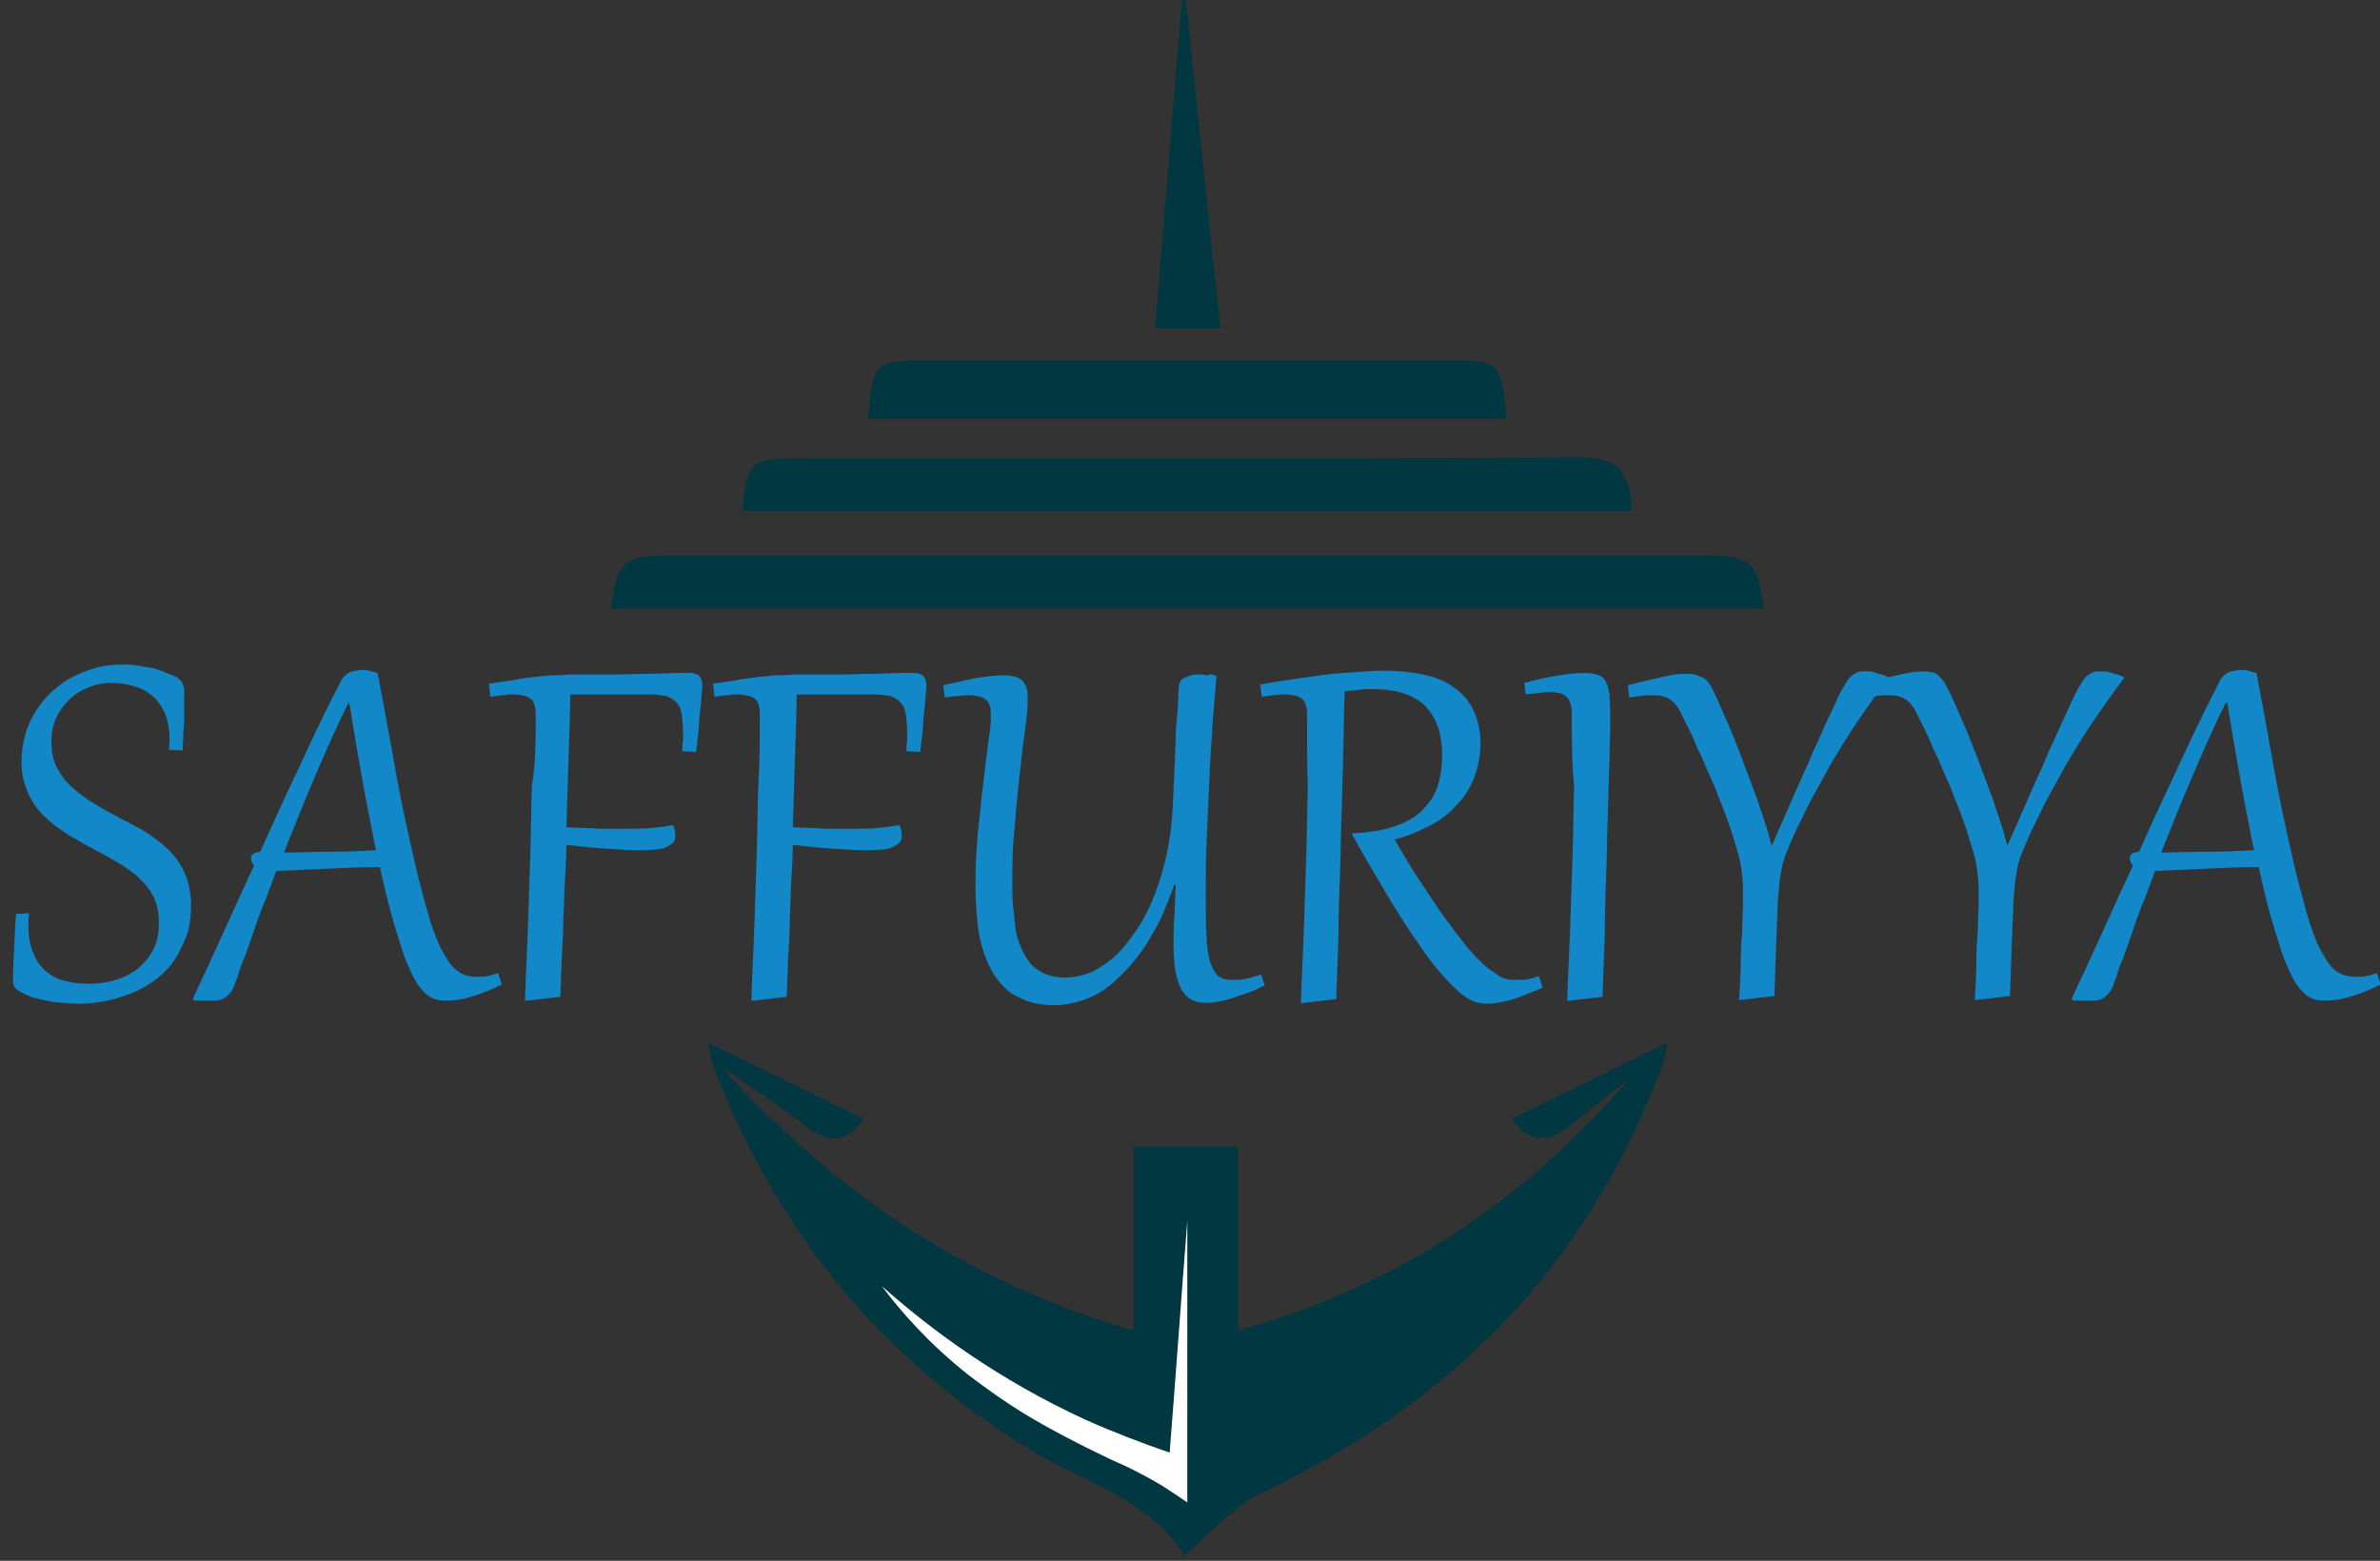 <?xml version="1.0" encoding="utf-8"?>
<!-- Generator: Adobe Illustrator 27.1.1, SVG Export Plug-In . SVG Version: 6.00 Build 0)  -->
<svg version="1.1" id="Layer_1" xmlns="http://www.w3.org/2000/svg" xmlns:xlink="http://www.w3.org/1999/xlink" x="0px" y="0px"
	 viewBox="0 0 310.1 203.4" style="enable-background:new 0 0 310.1 203.4;" xml:space="preserve">
<rect x="0" y="0" width="310.1" height="203.4" fill="#333333" stroke="none"/>
<style type="text/css">
	.st0{fill:#003741;}
	.st1{fill:#1288C9;}
	.st2{fill:#FFFFFF;}
</style>
<g>
	<path class="st0" d="M229.8,79.3H79.6c0.7-5.9,1.7-6.9,7.2-6.9c45.2,0,90.5,0,135.7,0C228.1,72.4,229.1,73.4,229.8,79.3z"/>
	<path class="st0" d="M212.6,66.6H96.8c0.3-6.2,1.1-6.9,6.8-6.9c34,0,68,0.1,102-0.1C210.6,59.5,212.5,61.5,212.6,66.6z"/>
	<path class="st0" d="M113.1,54.6c0.7-7.6,0.8-7.6,7.7-7.6c22.6,0,45.2,0,67.8,0c6.9,0,7,0.1,7.7,7.6H113.1z"/>
	<path class="st0" d="M159,42.8h-8.5c1.2-14.4,2.3-28.6,3.5-42.8c0.3,0,0.2,0,0.5,0"/>
	<path class="st0" d="M197,145.8c2.1,3.1,4.7,3.3,7.7,0.8c2.5-2.1,5-4,7.6-6c-13.5,15.6-29.8,26.9-51,32.8v-24h-13.6v24
		c-21.5-6.2-38.4-17.8-52.8-33.3c-0.2-0.4-0.4-0.8-0.6-1c2.5,2,8,5.4,10.5,7.5c3,2.5,5.6,2.4,7.7-0.8l-20.2-9.9
		c0.2,0.8,0.2,1.9,0.6,2.9c1.8,4.8,3.9,9.4,6.4,13.8c7.9,14.6,19.3,26.5,33.9,35.7c7.4,4.7,16.5,6.9,21.1,14.4
		c3.6-3,6.5-6.5,10.2-8.2c9.3-4.5,17.9-9.8,25.7-16.7c12.3-10.8,20.7-23.9,26.4-39c0.4-1,0.5-2.1,0.6-2.9L197,145.8z"/>
	<g>
		<path class="st1" d="M3.8,119c0,0.3-0.1,0.6-0.1,0.8c0,0.3,0,0.5,0,0.8c0,1.4,0.2,2.6,0.6,3.5c0.4,1,0.9,1.8,1.6,2.4
			s1.5,1.1,2.5,1.3c1,0.3,2.1,0.4,3.3,0.4s2.4-0.2,3.4-0.5s2-0.8,2.9-1.5c0.8-0.7,1.5-1.5,2-2.5c0.5-1,0.7-2.1,0.7-3.5
			c0-0.8-0.1-1.6-0.3-2.3s-0.5-1.3-0.9-1.9c-0.4-0.6-0.9-1.1-1.4-1.6s-1.1-0.9-1.8-1.4c-0.6-0.4-1.3-0.8-2-1.2
			c-0.7-0.4-1.4-0.8-2.2-1.2c-0.8-0.4-1.5-0.8-2.3-1.3c-0.8-0.4-1.5-0.9-2.2-1.4c-0.7-0.5-1.3-1-1.9-1.6c-0.6-0.6-1.1-1.2-1.5-1.9
			c-0.4-0.7-0.8-1.5-1-2.3c-0.3-0.9-0.4-1.8-0.4-2.8c0-1.3,0.2-2.5,0.5-3.6c0.3-1.1,0.8-2.1,1.4-3.1c0.6-0.9,1.3-1.8,2.1-2.5
			c0.8-0.7,1.7-1.4,2.7-1.9c1-0.5,2-0.9,3.1-1.2c1.1-0.3,2.3-0.4,3.4-0.4c0.5,0,1.1,0,1.7,0.1c0.6,0.1,1.2,0.2,1.8,0.3
			s1.2,0.3,1.7,0.5s1,0.4,1.5,0.6s0.8,0.5,1,0.8S24,89.7,24,90c0,0.4,0,0.8,0,1.3c0,0.5,0,1.1,0,1.8c0,0.7,0,1.4-0.1,2.2
			c0,0.8-0.1,1.6-0.1,2.5l-1.8-0.1c0-0.4,0.1-0.9,0.1-1.3c0-1.2-0.2-2.3-0.5-3.2c-0.4-0.9-0.9-1.7-1.5-2.3c-0.7-0.6-1.4-1.1-2.4-1.4
			c-0.9-0.3-1.9-0.5-3.1-0.5s-2.2,0.2-3.1,0.6c-1,0.4-1.8,0.9-2.5,1.6c-0.7,0.7-1.3,1.5-1.7,2.4c-0.4,0.9-0.6,1.9-0.6,3
			c0,0.9,0.1,1.7,0.3,2.4c0.2,0.7,0.6,1.4,1,2s0.9,1.2,1.5,1.7c0.6,0.5,1.2,1,1.8,1.4s1.4,0.9,2.1,1.3s1.5,0.8,2.2,1.2
			c0.8,0.4,1.5,0.8,2.3,1.2s1.5,0.9,2.2,1.4c0.7,0.5,1.3,1,1.9,1.6c0.6,0.6,1.1,1.2,1.5,1.9c0.4,0.7,0.8,1.4,1,2.3
			c0.2,0.8,0.4,1.8,0.4,2.8c0,1.7-0.2,3.2-0.7,4.4c-0.5,1.3-1.1,2.4-1.8,3.4c-0.8,1-1.7,1.8-2.6,2.4c-1,0.7-2,1.2-3.1,1.6
			s-2.1,0.7-3.2,0.9s-2.1,0.3-3,0.3c-1.2,0-2.3-0.1-3.4-0.2c-1.1-0.2-2-0.4-2.8-0.6c-0.8-0.3-1.4-0.6-1.9-0.9
			c-0.5-0.3-0.7-0.7-0.7-1.1c0-0.8,0-2,0.1-3.5c0.1-1.5,0.1-3.3,0.3-5.4L3.8,119z"/>
		<path class="st1" d="M33.6,119.8c-0.4,1.2-0.8,2.3-1.1,3.2c-0.3,0.9-0.6,1.7-0.9,2.4s-0.5,1.3-0.6,1.8c-0.2,0.5-0.4,0.9-0.5,1.3
			c-0.2,0.5-0.4,0.8-0.7,1.1c-0.2,0.3-0.5,0.4-0.8,0.6c-0.3,0.1-0.6,0.2-0.9,0.2c-0.3,0-0.7,0-1,0c-0.2,0-0.5,0-0.8,0
			c-0.3,0-0.6,0-0.9,0l-0.3-0.2c1.5-3.2,2.9-6.2,4.2-9.1s2.6-5.7,3.8-8.3c-0.3-0.4-0.4-0.7-0.4-1c0-0.5,0.4-0.7,1.2-0.8
			c2.2-4.9,4.2-9.2,6-13c1.7-3.7,3.3-6.9,4.6-9.4c0.1-0.2,0.3-0.4,0.5-0.6c0.2-0.2,0.4-0.3,0.6-0.4c0.2-0.1,0.5-0.1,0.7-0.2
			c0.3,0,0.5-0.1,0.8-0.1c0.4,0,0.7,0,1,0.1s0.7,0.2,1.1,0.3c0.8,4.2,1.5,8,2.1,11.4c0.6,3.4,1.2,6.4,1.8,9.1s1.1,5,1.6,6.9
			c0.5,2,1,3.7,1.4,5.1c0.5,1.4,0.9,2.6,1.4,3.5s0.9,1.6,1.4,2.2c0.5,0.5,1,0.9,1.5,1.1s1.1,0.3,1.8,0.3c0.4,0,0.8,0,1.3-0.1
			c0.4-0.1,0.9-0.2,1.4-0.4l0.5,1.5c-1.4,0.7-2.7,1.2-4,1.6s-2.4,0.5-3.4,0.5c-0.6,0-1.1-0.1-1.6-0.3c-0.5-0.2-1-0.6-1.4-1.1
			c-0.5-0.5-0.9-1.2-1.3-2c-0.4-0.9-0.9-1.9-1.3-3.2s-0.9-2.8-1.4-4.6c-0.5-1.8-1-3.9-1.5-6.2c-2.3,0-4.5,0.1-6.7,0.2
			c-2.2,0.1-4.5,0.2-6.8,0.3c-0.5,1.3-0.9,2.4-1.3,3.5C34.2,118.1,33.9,119,33.6,119.8z M49,110.8c-0.3-1.2-0.5-2.5-0.8-4
			s-0.6-3-0.9-4.7c-0.3-1.6-0.6-3.4-0.9-5.1c-0.3-1.8-0.6-3.6-0.9-5.4h-0.1c-1.8,3.6-3.3,7.1-4.7,10.4s-2.6,6.3-3.7,9.1
			c2.1,0,4.1-0.1,6.1-0.1S47,110.9,49,110.8z"/>
		<path class="st1" d="M69.8,93.4c0-0.5,0-1-0.1-1.3c-0.1-0.4-0.2-0.7-0.4-0.9s-0.5-0.4-0.9-0.5c-0.4-0.1-0.9-0.2-1.5-0.2
			c-0.4,0-0.8,0-1.3,0.1c-0.5,0-1,0.1-1.7,0.2l-0.2-1.7c1.2-0.2,2.3-0.3,3.3-0.5s2-0.3,2.9-0.4c0.9-0.1,1.7-0.2,2.5-0.2
			c0.8,0,1.5-0.1,2.2-0.1c2,0,3.9,0,5.6,0c1.8,0,3.3-0.1,4.7-0.1c1.4,0,2.5-0.1,3.3-0.1c0.9,0,1.4,0,1.6,0c0.6,0,1,0.1,1.3,0.4
			s0.4,0.7,0.4,1.2c0,0.2,0,0.6-0.1,1.3c0,0.6-0.1,1.4-0.2,2.2c-0.1,0.8-0.1,1.7-0.2,2.6c-0.1,0.9-0.2,1.8-0.3,2.6l-1.8-0.1
			c0-0.5,0-0.9,0.1-1.3c0-0.4,0-0.8,0-1.1c0-1-0.1-1.9-0.2-2.5c-0.1-0.6-0.3-1.1-0.7-1.5s-0.8-0.6-1.3-0.8c-0.6-0.1-1.3-0.2-2.1-0.2
			c-0.6,0-1.2,0-1.8,0c-0.5,0-1.1,0-1.6,0h-3.8c-0.2,0-0.4,0-0.7,0s-0.5,0-0.7,0c-0.2,0-0.5,0-0.8,0s-0.6,0-1,0
			c0,2.1-0.1,4.6-0.2,7.5c-0.1,2.9-0.2,6.2-0.3,9.8c1.6,0.1,3,0.1,4.3,0.2c1.3,0,2.4,0,3.4,0c1.3,0,2.4,0,3.4-0.1
			c1-0.1,1.9-0.2,2.8-0.4c0.2,0.5,0.3,1,0.3,1.4c0,0.4-0.1,0.7-0.3,0.9s-0.5,0.4-0.9,0.6s-0.9,0.3-1.5,0.3c-0.6,0.1-1.2,0.1-2,0.1
			c-1.3,0-2.7-0.1-4.3-0.2c-1.6-0.1-3.3-0.3-5.2-0.5c0,1.5-0.1,3.1-0.2,4.7c-0.1,1.6-0.1,3.3-0.2,4.9c0,1.7-0.1,3.4-0.2,5.1
			c-0.1,1.7-0.1,3.4-0.2,5.1l-4.3,0.5l-0.3,0c0.1-3.5,0.3-6.8,0.4-10c0.1-3.1,0.2-6.2,0.3-9.2c0.1-3,0.1-5.9,0.2-8.8
			C69.8,99.4,69.8,96.5,69.8,93.4z"/>
		<path class="st1" d="M99,93.4c0-0.5,0-1-0.1-1.3c-0.1-0.4-0.2-0.7-0.4-0.9s-0.5-0.4-0.9-0.5c-0.4-0.1-0.9-0.2-1.5-0.2
			c-0.4,0-0.8,0-1.3,0.1c-0.5,0-1,0.1-1.7,0.2l-0.2-1.7c1.2-0.2,2.3-0.3,3.3-0.5s2-0.3,2.9-0.4c0.9-0.1,1.7-0.2,2.5-0.2
			c0.8,0,1.5-0.1,2.2-0.1c2,0,3.9,0,5.6,0c1.8,0,3.3-0.1,4.7-0.1c1.4,0,2.5-0.1,3.3-0.1c0.9,0,1.4,0,1.6,0c0.6,0,1,0.1,1.3,0.4
			s0.4,0.7,0.4,1.2c0,0.2,0,0.6-0.1,1.3c0,0.6-0.1,1.4-0.2,2.2c-0.1,0.8-0.1,1.7-0.2,2.6c-0.1,0.9-0.2,1.8-0.3,2.6l-1.8-0.1
			c0-0.5,0-0.9,0.1-1.3c0-0.4,0-0.8,0-1.1c0-1-0.1-1.9-0.2-2.5c-0.1-0.6-0.3-1.1-0.7-1.5s-0.8-0.6-1.3-0.8c-0.6-0.1-1.3-0.2-2.1-0.2
			c-0.6,0-1.2,0-1.8,0c-0.5,0-1.1,0-1.6,0H107c-0.2,0-0.4,0-0.7,0s-0.5,0-0.7,0c-0.2,0-0.5,0-0.8,0s-0.6,0-1,0
			c0,2.1-0.1,4.6-0.2,7.5c-0.1,2.9-0.2,6.2-0.3,9.8c1.6,0.1,3,0.1,4.3,0.2c1.3,0,2.4,0,3.4,0c1.3,0,2.4,0,3.4-0.1
			c1-0.1,1.9-0.2,2.8-0.4c0.2,0.5,0.3,1,0.3,1.4c0,0.4-0.1,0.7-0.3,0.9s-0.5,0.4-0.9,0.6s-0.9,0.3-1.5,0.3c-0.6,0.1-1.2,0.1-2,0.1
			c-1.3,0-2.7-0.1-4.3-0.2c-1.6-0.1-3.3-0.3-5.2-0.5c0,1.5-0.1,3.1-0.2,4.7c-0.1,1.6-0.1,3.3-0.2,4.9c0,1.7-0.1,3.4-0.2,5.1
			c-0.1,1.7-0.1,3.4-0.2,5.1l-4.3,0.5l-0.3,0c0.1-3.5,0.3-6.8,0.4-10c0.1-3.1,0.2-6.2,0.3-9.2c0.1-3,0.1-5.9,0.2-8.8
			C99,99.4,99,96.5,99,93.4z"/>
		<path class="st1" d="M158.5,88.1c-0.2,2.7-0.5,5.3-0.6,7.8c-0.2,2.5-0.3,4.9-0.4,7.2s-0.2,4.7-0.3,6.9c-0.1,2.3-0.1,4.6-0.1,7
			c0,1.8,0,3.4,0.1,4.8c0,1.3,0.2,2.5,0.4,3.3s0.6,1.5,1,2c0.5,0.4,1.1,0.6,1.9,0.6c0.5,0,1,0,1.6-0.1s1.3-0.3,2.2-0.6l0.5,1.4
			c-0.7,0.3-1.3,0.7-2,0.9s-1.4,0.5-2,0.7c-0.7,0.2-1.3,0.4-1.9,0.5s-1.2,0.2-1.6,0.2c-0.9,0-1.7-0.2-2.2-0.5s-1-0.9-1.3-1.5
			c-0.3-0.7-0.5-1.4-0.7-2.4c-0.1-0.9-0.2-1.9-0.2-3c0-1.2,0-2.5,0.1-3.8s0.1-2.7,0.2-4.2l-0.2,0c-0.4,1.2-0.9,2.4-1.4,3.6
			s-1.2,2.4-1.9,3.6c-0.7,1.2-1.5,2.2-2.4,3.3c-0.9,1-1.8,1.9-2.8,2.7c-1,0.8-2.1,1.4-3.3,1.8c-1.2,0.4-2.4,0.7-3.8,0.7
			c-1.4,0-2.6-0.2-3.7-0.6c-1-0.4-2-0.9-2.7-1.6s-1.4-1.5-1.9-2.5s-0.9-2-1.2-3.1c-0.3-1.1-0.5-2.3-0.6-3.6
			c-0.1-1.3-0.2-2.5-0.2-3.8c0-1.4,0-2.9,0.1-4.4c0.1-1.6,0.2-3.1,0.4-4.7s0.3-3.1,0.5-4.5c0.2-1.5,0.3-2.8,0.5-4
			c0.1-1.2,0.3-2.3,0.4-3.1s0.1-1.5,0.1-1.9c0-0.4,0-0.8-0.1-1.1s-0.2-0.6-0.4-0.8c-0.2-0.2-0.5-0.4-0.9-0.5
			c-0.4-0.1-0.8-0.2-1.4-0.2c-0.4,0-0.9,0-1.4,0.1c-0.5,0-1.1,0.1-1.8,0.2l-0.2-1.6c1.9-0.4,3.4-0.8,4.7-1c1.3-0.2,2.3-0.3,3.2-0.3
			c0.6,0,1.1,0.1,1.5,0.2c0.4,0.1,0.7,0.3,1,0.6c0.2,0.3,0.4,0.6,0.5,1s0.1,0.9,0.1,1.5c0,0.3,0,0.9-0.1,1.8s-0.2,1.9-0.4,3.2
			s-0.3,2.6-0.5,4.2s-0.3,3.1-0.5,4.8c-0.1,1.7-0.3,3.3-0.4,5c-0.1,1.7-0.1,3.3-0.1,4.9c0,1,0,1.9,0.1,2.9c0.1,1,0.2,1.9,0.3,2.8
			s0.4,1.8,0.7,2.5s0.7,1.5,1.2,2.1s1.1,1,1.9,1.4c0.8,0.3,1.6,0.5,2.7,0.5c1.2,0,2.4-0.3,3.6-0.8c1.1-0.6,2.2-1.3,3.2-2.3
			c1-1,1.9-2.2,2.8-3.6s1.6-2.9,2.2-4.5c0.6-1.6,1.1-3.4,1.5-5.3c0.4-1.9,0.6-3.8,0.7-5.7c0-0.7,0.1-1.5,0.1-2.2
			c0-0.7,0.1-1.4,0.1-2.2c0-0.7,0.1-1.5,0.1-2.3c0-0.8,0.1-1.6,0.1-2.6s0.1-1.9,0.2-2.9s0.1-2.2,0.2-3.5c0-0.3,0.1-0.5,0.2-0.7
			c0.1-0.2,0.3-0.4,0.6-0.5c0.2-0.1,0.5-0.2,0.8-0.3c0.3-0.1,0.6-0.1,0.9-0.1c0.4,0,0.7,0,1.2,0.1C157.7,87.8,158.1,87.9,158.5,88.1
			z"/>
		<path class="st1" d="M170.3,93.4c0-0.5,0-1-0.1-1.3s-0.2-0.7-0.4-0.9s-0.5-0.4-0.9-0.5c-0.4-0.1-0.9-0.2-1.4-0.2
			c-0.8,0-1.8,0.1-3.1,0.3l-0.2-1.6c1.1-0.2,2.4-0.4,3.7-0.6c1.3-0.2,2.7-0.4,4.2-0.6c1.4-0.2,2.9-0.3,4.3-0.4s2.8-0.2,4.1-0.2
			c1.8,0,3.4,0.2,4.9,0.5c1.5,0.3,2.8,0.8,3.9,1.6c1.1,0.7,2,1.7,2.6,2.9s1,2.7,1,4.4c0,1.6-0.3,3.1-0.8,4.5
			c-0.5,1.3-1.3,2.6-2.3,3.6c-1,1.1-2.1,2-3.5,2.7s-2.9,1.4-4.6,1.8c1.3,2.2,2.4,4.1,3.5,5.7s2,3.1,2.9,4.3s1.7,2.3,2.4,3.2
			s1.4,1.7,2,2.3c0.5,0.5,1,1,1.4,1.3s0.9,0.6,1.3,0.9s0.8,0.4,1.2,0.5s0.8,0.1,1.3,0.1c0.5,0,1,0,1.4-0.1s0.9-0.2,1.4-0.4l0.5,1.5
			c-1.6,0.7-2.9,1.2-4.1,1.6c-1.2,0.3-2.2,0.5-3,0.5c-0.4,0-0.8,0-1.2-0.1c-0.4-0.1-0.7-0.2-1.1-0.4c-0.4-0.2-0.7-0.4-1.1-0.7
			s-0.7-0.6-1.1-1c-0.7-0.6-1.4-1.5-2.3-2.5c-0.9-1.1-1.8-2.4-2.9-4c-1.1-1.6-2.3-3.5-3.6-5.7s-2.8-4.7-4.4-7.6l0-0.2
			c2.2-0.1,4-0.4,5.5-0.9s2.7-1.2,3.6-2.1c0.9-0.9,1.6-1.9,2-3.1s0.6-2.6,0.6-4.1c0-2.9-0.8-5-2.3-6.5c-1.5-1.4-3.8-2.1-6.7-2.1
			c-0.6,0-1.2,0-1.8,0.1s-1.2,0.1-1.9,0.2c0,0.9-0.1,2.2-0.1,3.8c0,1.6-0.1,3.4-0.1,5.4c-0.1,2-0.1,4.3-0.2,6.7
			c-0.1,2.4-0.1,5-0.2,7.6c-0.1,2.7-0.2,5.4-0.2,8.2c-0.1,2.8-0.2,5.6-0.3,8.4l-4.3,0.5l-0.3,0c0.1-3.5,0.3-6.8,0.4-10
			s0.2-6.2,0.3-9.2c0.1-3,0.1-5.9,0.2-8.8C170.3,99.4,170.3,96.4,170.3,93.4z"/>
		<path class="st1" d="M204.8,93.5c0-0.6,0-1.1-0.1-1.5c-0.1-0.4-0.2-0.7-0.4-1c-0.2-0.3-0.5-0.4-0.8-0.6c-0.4-0.1-0.8-0.2-1.4-0.2
			c-0.4,0-0.9,0-1.5,0.1s-1.2,0.1-1.8,0.2l-0.2-1.5c1.8-0.5,3.3-0.8,4.6-1s2.4-0.3,3.2-0.3c0.8,0,1.4,0.1,1.9,0.3s0.8,0.5,1,1
			c0.2,0.4,0.3,0.9,0.4,1.5c0,0.6,0.1,1.3,0.1,2.1c0,0.3,0,1,0,2.2s-0.1,2.7-0.1,4.5c-0.1,1.8-0.1,3.9-0.2,6.3
			c-0.1,2.4-0.1,4.9-0.2,7.6c-0.1,2.7-0.2,5.4-0.2,8.3c-0.1,2.8-0.2,5.7-0.3,8.4l-4.3,0.5l-0.3,0c0.1-3.5,0.3-6.8,0.4-10
			c0.1-3.1,0.2-6.2,0.3-9.1c0.1-3,0.1-5.9,0.2-8.8C204.8,99.5,204.8,96.5,204.8,93.5z"/>
		<path class="st1" d="M222.9,89.4c0.2,0.4,0.5,0.9,0.8,1.6c0.3,0.7,0.6,1.4,1,2.3c0.4,0.9,0.8,1.8,1.2,2.8c0.4,1,0.8,2,1.2,3.1
			c0.4,1.1,0.8,2.1,1.2,3.2c0.4,1.1,0.8,2.1,1.1,3.1c0.3,0.9,0.6,1.7,0.8,2.4c0.2,0.7,0.4,1.4,0.6,2.2h0.1c0.6-1.4,1.2-2.7,1.8-4.1
			s1.2-2.7,1.8-4.1c0.6-1.3,1.2-2.6,1.7-3.9c0.6-1.2,1.1-2.4,1.6-3.5s1-2.1,1.4-3c0.4-0.9,0.8-1.7,1.2-2.3c0.2-0.4,0.4-0.7,0.7-1
			s0.5-0.4,0.7-0.5c0.3-0.1,0.5-0.2,0.8-0.2c0.3,0,0.6,0,0.9,0c0.2,0,0.4,0,0.6,0.1s0.5,0.1,0.7,0.2c0.2,0.1,0.5,0.1,0.7,0.2
			s0.4,0.2,0.6,0.3c-1.8,2.4-3.4,4.7-4.8,6.8c-1.4,2.2-2.6,4.1-3.6,6c-1,1.8-1.9,3.4-2.6,4.9c-0.7,1.4-1.3,2.6-1.7,3.6
			c-0.3,0.6-0.5,1.3-0.8,1.9c-0.2,0.6-0.4,1.2-0.5,1.9c-0.1,0.7-0.3,1.5-0.3,2.3c-0.1,0.9-0.2,1.9-0.2,3c0,0.8-0.1,1.6-0.1,2.4
			c0,0.8-0.1,1.7-0.1,2.6c0,0.9-0.1,1.8-0.1,2.8c0,1-0.1,2.1-0.1,3.3l-4.3,0.5l-0.3,0c0.1-1.6,0.2-3.2,0.2-4.8s0.1-3,0.2-4.3
			c0-1.3,0.1-2.5,0.1-3.4c0-1,0-1.7,0-2.1c0-0.8-0.1-1.6-0.2-2.4c-0.1-0.8-0.3-1.7-0.6-2.6c-0.3-1-0.6-2.1-1-3.2
			c-0.4-1.1-0.8-2.3-1.3-3.4c-0.4-1.2-0.9-2.3-1.4-3.4c-0.5-1.1-0.9-2.2-1.4-3.1c-0.4-1-0.8-1.9-1.2-2.7s-0.7-1.4-1-2
			c-0.2-0.5-0.5-0.8-0.7-1.1c-0.2-0.3-0.5-0.5-0.8-0.7c-0.3-0.2-0.6-0.3-1-0.4c-0.4-0.1-0.8-0.1-1.3-0.1c-0.4,0-0.9,0-1.4,0.1
			c-0.5,0.1-1,0.1-1.5,0.2l-0.2-1.6c1.8-0.5,3.4-0.8,4.6-1.1s2.2-0.4,3-0.4s1.4,0.1,1.8,0.4C222.2,88.3,222.5,88.8,222.9,89.4z"/>
		<path class="st1" d="M253.6,89.4c0.2,0.4,0.5,0.9,0.8,1.6c0.3,0.7,0.6,1.4,1,2.3c0.4,0.9,0.8,1.8,1.2,2.8c0.4,1,0.8,2,1.2,3.1
			c0.4,1.1,0.8,2.1,1.2,3.2c0.4,1.1,0.8,2.1,1.1,3.1c0.3,0.9,0.6,1.7,0.8,2.4c0.2,0.7,0.4,1.4,0.6,2.2h0.1c0.6-1.4,1.2-2.7,1.8-4.1
			s1.2-2.7,1.8-4.1c0.6-1.3,1.2-2.6,1.7-3.9c0.6-1.2,1.1-2.4,1.6-3.5s1-2.1,1.4-3c0.4-0.9,0.8-1.7,1.2-2.3c0.2-0.4,0.4-0.7,0.7-1
			s0.5-0.4,0.7-0.5c0.3-0.1,0.5-0.2,0.8-0.2c0.3,0,0.6,0,0.9,0c0.2,0,0.4,0,0.6,0.1s0.5,0.1,0.7,0.2s0.5,0.1,0.7,0.2
			c0.2,0.1,0.4,0.2,0.6,0.3c-1.8,2.4-3.4,4.7-4.8,6.8c-1.4,2.2-2.6,4.1-3.6,6c-1,1.8-1.9,3.4-2.6,4.9c-0.7,1.4-1.3,2.6-1.7,3.6
			c-0.3,0.6-0.5,1.3-0.8,1.9c-0.2,0.6-0.4,1.2-0.5,1.9c-0.1,0.7-0.3,1.5-0.3,2.3c-0.1,0.9-0.2,1.9-0.2,3c0,0.8-0.1,1.6-0.1,2.4
			c0,0.8-0.1,1.7-0.1,2.6c0,0.9-0.1,1.8-0.1,2.8c0,1-0.1,2.1-0.1,3.3l-4.3,0.5l-0.3,0c0.1-1.6,0.2-3.2,0.2-4.8s0.1-3,0.2-4.3
			c0-1.3,0.1-2.5,0.1-3.4c0-1,0-1.7,0-2.1c0-0.8-0.1-1.6-0.2-2.4c-0.1-0.8-0.3-1.7-0.6-2.6c-0.3-1-0.6-2.1-1-3.2
			c-0.4-1.1-0.8-2.3-1.3-3.4c-0.4-1.2-0.9-2.3-1.4-3.4c-0.5-1.1-0.9-2.2-1.4-3.1c-0.4-1-0.8-1.9-1.2-2.7s-0.7-1.4-1-2
			c-0.2-0.5-0.5-0.8-0.7-1.1c-0.2-0.3-0.5-0.5-0.8-0.7c-0.3-0.2-0.6-0.3-1-0.4c-0.4-0.1-0.8-0.1-1.3-0.1c-0.4,0-0.9,0-1.4,0.1
			c-0.5,0.1-1,0.1-1.5,0.2L243,89c1.8-0.5,3.4-0.8,4.6-1.1s2.2-0.4,3-0.4s1.4,0.1,1.8,0.4C252.9,88.3,253.3,88.8,253.6,89.4z"/>
		<path class="st1" d="M278.4,119.8c-0.4,1.2-0.8,2.3-1.1,3.2c-0.3,0.9-0.6,1.7-0.9,2.4s-0.5,1.3-0.6,1.8c-0.2,0.5-0.4,0.9-0.5,1.3
			c-0.2,0.5-0.4,0.8-0.7,1.1c-0.2,0.3-0.5,0.4-0.8,0.6c-0.3,0.1-0.6,0.2-0.9,0.2c-0.3,0-0.7,0-1,0c-0.2,0-0.5,0-0.8,0
			c-0.3,0-0.6,0-0.9,0l-0.3-0.2c1.5-3.2,2.9-6.2,4.2-9.1c1.3-2.9,2.6-5.7,3.8-8.3c-0.3-0.4-0.4-0.7-0.4-1c0-0.5,0.4-0.7,1.2-0.8
			c2.2-4.9,4.2-9.2,6-13c1.7-3.7,3.3-6.9,4.6-9.4c0.1-0.2,0.3-0.4,0.5-0.6c0.2-0.2,0.4-0.3,0.6-0.4c0.2-0.1,0.5-0.1,0.7-0.2
			c0.3,0,0.5-0.1,0.8-0.1c0.4,0,0.7,0,1,0.1s0.7,0.2,1.1,0.3c0.8,4.2,1.5,8,2.1,11.4c0.6,3.4,1.2,6.4,1.8,9.1s1.1,5,1.6,6.9
			s1,3.7,1.4,5.1c0.5,1.4,0.9,2.6,1.4,3.5s0.9,1.6,1.4,2.2s1,0.9,1.5,1.1s1.1,0.3,1.8,0.3c0.4,0,0.8,0,1.3-0.1s0.9-0.2,1.4-0.4
			l0.5,1.5c-1.4,0.7-2.7,1.2-4,1.6s-2.4,0.5-3.4,0.5c-0.6,0-1.1-0.1-1.6-0.3s-1-0.6-1.4-1.1c-0.5-0.5-0.9-1.2-1.3-2
			c-0.4-0.9-0.9-1.9-1.3-3.2s-0.9-2.8-1.4-4.6c-0.5-1.8-1-3.9-1.5-6.2c-2.3,0-4.5,0.1-6.7,0.2c-2.2,0.1-4.5,0.2-6.8,0.3
			c-0.5,1.3-0.9,2.4-1.3,3.5C279,118.1,278.7,119,278.4,119.8z M293.7,110.8c-0.3-1.2-0.5-2.5-0.8-4s-0.6-3-0.9-4.7
			c-0.3-1.6-0.6-3.4-0.9-5.1c-0.3-1.8-0.6-3.6-0.9-5.4H290c-1.8,3.6-3.3,7.1-4.7,10.4c-1.4,3.3-2.6,6.3-3.7,9.1
			c2.1,0,4.1-0.1,6.1-0.1S291.7,110.9,293.7,110.8z"/>
	</g>
	<path class="st2" d="M154.7,159.1v36.7c-0.7-0.5-1.9-1.3-3.3-2.2c-2.7-1.6-4.8-2.6-6-3.1c0,0-5.7-2.6-11-5.7
		c-4.2-2.5-7.1-4.8-8.2-5.6c-5.3-4.2-9-8.5-11.3-11.6c6.4,5.7,15.2,12.2,26.5,17.4c3.8,1.7,7.5,3.1,11,4.3
		C153.2,179.2,153.9,169.2,154.7,159.1z"/>
</g>
</svg>
